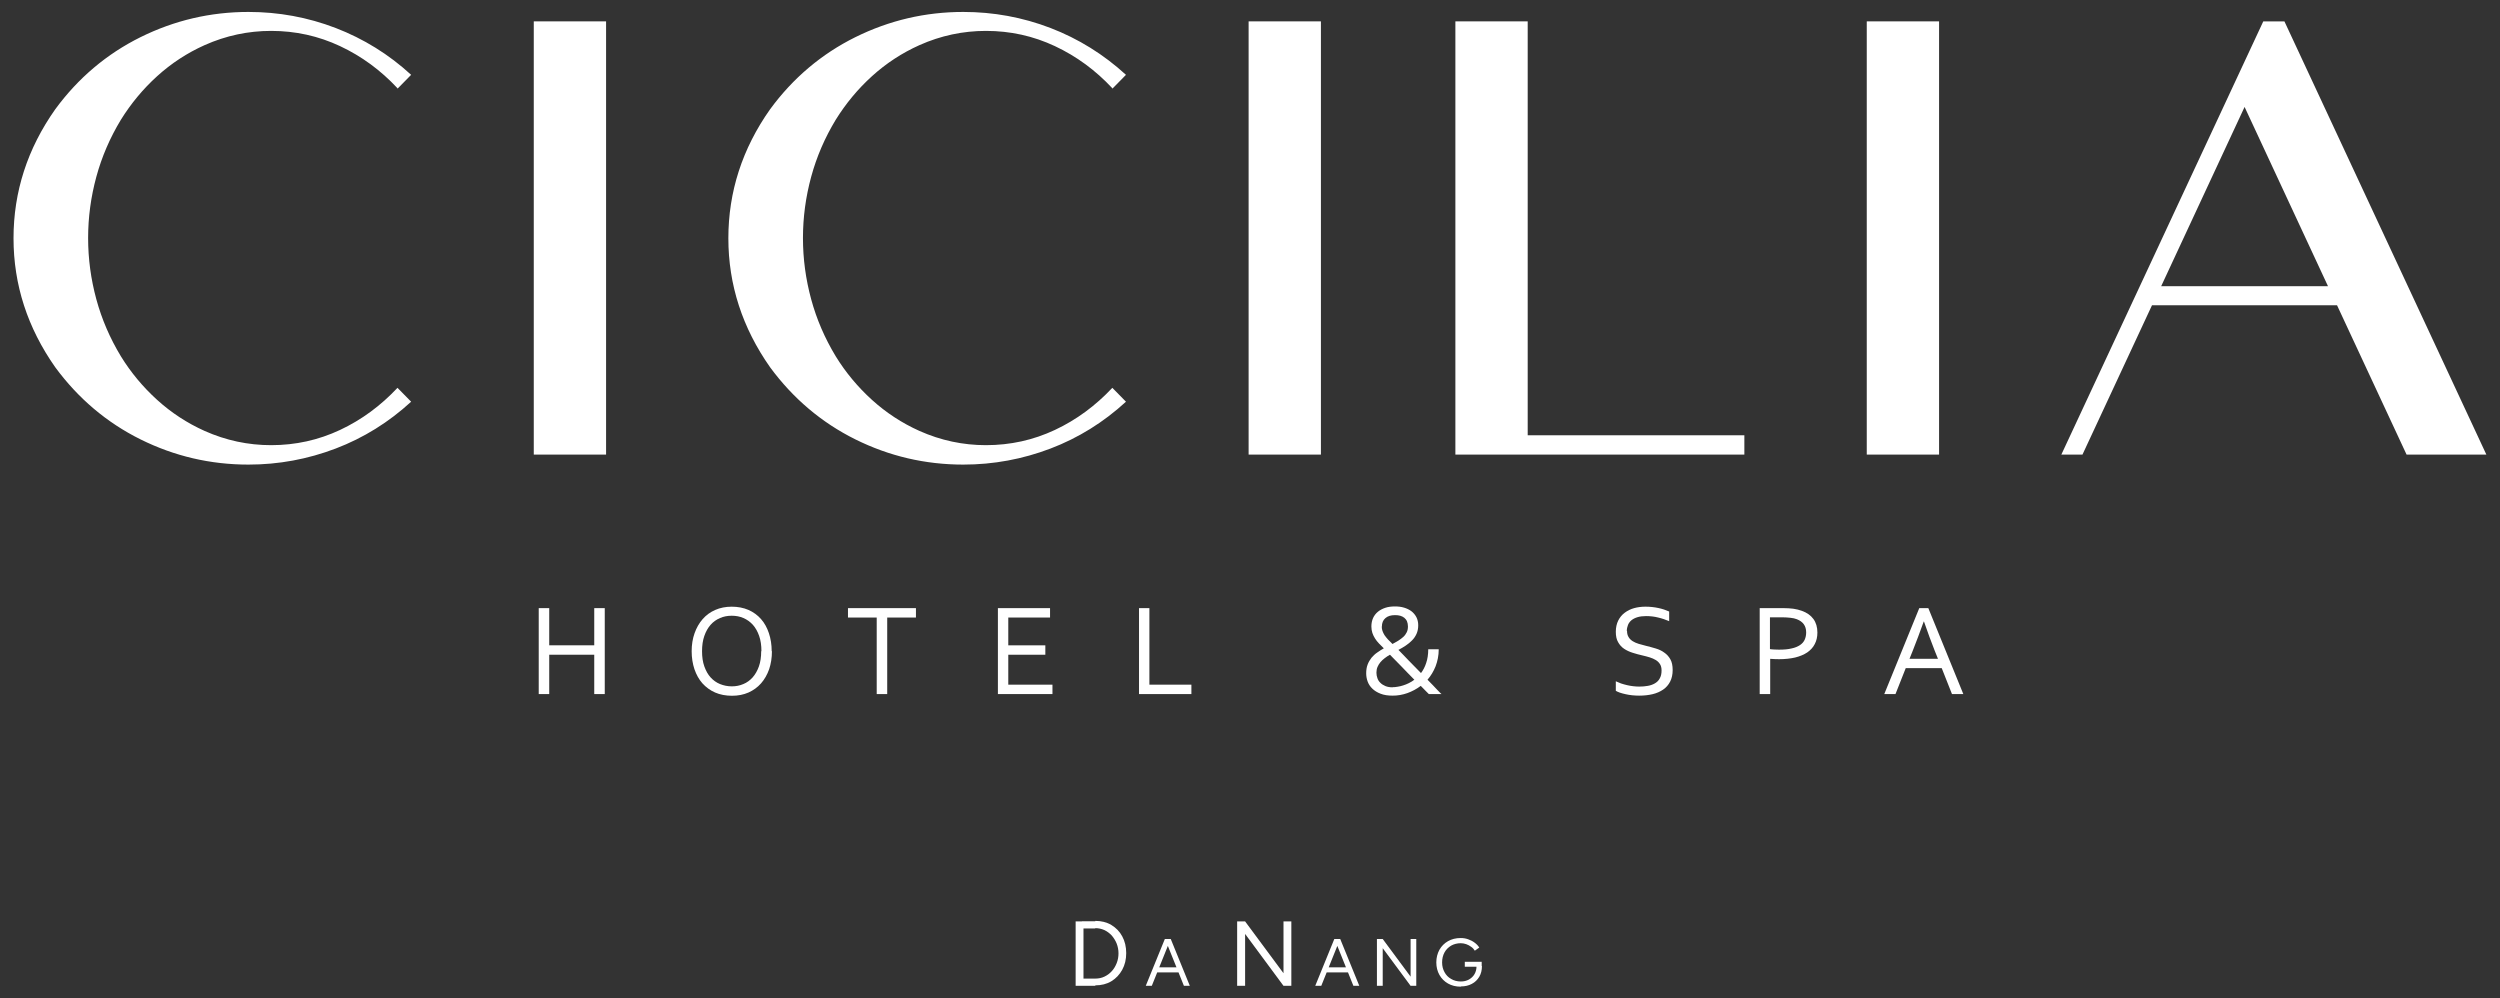 <?xml version="1.0" encoding="UTF-8"?><svg id="Layer_1" xmlns="http://www.w3.org/2000/svg" viewBox="0 0 207.11 82.68"><rect x="0" y="0" width="207.11" height="82.68" fill="#333333" stroke="none"/><defs><style>.cls-1{fill:#fff;stroke-width:0px;}</style></defs><path class="cls-1" d="M32.93,7.31c-1.39-1.49-2.97-2.65-4.76-3.49-1.79-.84-3.69-1.26-5.71-1.26-1.9,0-3.74.39-5.51,1.18-1.45.65-2.76,1.51-3.93,2.57-1.17,1.06-2.17,2.27-3.01,3.62-.9,1.49-1.58,3.06-2.03,4.72-.45,1.66-.68,3.35-.68,5.07s.23,3.41.68,5.07c.45,1.66,1.13,3.23,2.03,4.72.83,1.35,1.84,2.56,3.01,3.62,1.17,1.06,2.48,1.92,3.93,2.57,1.77.79,3.61,1.18,5.51,1.18,2.02,0,3.92-.42,5.71-1.26,1.79-.84,3.37-2.01,4.76-3.49l1.13,1.15c-1.85,1.7-3.94,3-6.25,3.88-2.31.88-4.72,1.33-7.23,1.33-3.16,0-6.14-.7-8.94-2.09-2.8-1.39-5.16-3.39-7.06-5.97-2.3-3.27-3.46-6.84-3.46-10.69s1.15-7.42,3.46-10.69c1.9-2.59,4.26-4.58,7.06-5.97,2.81-1.39,5.79-2.09,8.94-2.09,2.5,0,4.91.44,7.23,1.33,2.31.89,4.4,2.18,6.25,3.88l-1.13,1.15Z"/><path class="cls-1" d="M44.22,37.66V1.77h5.99v35.89h-5.99Z"/><path class="cls-1" d="M92.15,7.31c-1.39-1.49-2.97-2.65-4.76-3.49-1.79-.84-3.69-1.26-5.71-1.26-1.9,0-3.74.39-5.51,1.18-1.45.65-2.76,1.51-3.93,2.57-1.17,1.06-2.17,2.27-3.01,3.62-.9,1.49-1.58,3.06-2.03,4.72-.45,1.66-.68,3.35-.68,5.07s.23,3.41.68,5.07c.45,1.66,1.13,3.23,2.03,4.72.83,1.35,1.84,2.56,3.01,3.62,1.17,1.06,2.48,1.92,3.93,2.57,1.77.79,3.61,1.18,5.51,1.18,2.02,0,3.92-.42,5.71-1.26,1.79-.84,3.37-2.01,4.76-3.49l1.13,1.15c-1.85,1.7-3.94,3-6.25,3.88-2.31.88-4.72,1.33-7.23,1.33-3.16,0-6.14-.7-8.94-2.09-2.8-1.39-5.16-3.39-7.06-5.97-2.3-3.27-3.46-6.84-3.46-10.69s1.15-7.42,3.46-10.69c1.9-2.59,4.26-4.58,7.06-5.97,2.81-1.39,5.79-2.09,8.94-2.09,2.5,0,4.91.44,7.23,1.33,2.31.89,4.39,2.18,6.25,3.88l-1.13,1.15Z"/><path class="cls-1" d="M103.44,37.66V1.77h5.99v35.89h-5.99Z"/><path class="cls-1" d="M126.55,36.06h17.96v1.6h-23.94V1.77h5.99v34.29Z"/><path class="cls-1" d="M154.65,37.66V1.77h5.99v35.89h-5.99Z"/><path class="cls-1" d="M178.28,25.29l-5.76,12.37h-1.75L187.5,1.77h1.75l16.73,35.89h-6.61l-5.76-12.37h-15.33ZM185.95,8.86l-6.91,14.85h13.82l-6.91-14.85Z"/><path class="cls-1" d="M45.5,53.46h3.73v-3.08h.87v7.12h-.87v-3.26h-3.73v3.26h-.87v-7.12h.87v3.08Z"/><path class="cls-1" d="M63.95,53.95c0,.54-.08,1.04-.23,1.49-.16.45-.38.84-.67,1.17-.29.33-.64.58-1.04.76-.41.18-.86.27-1.37.27s-.99-.09-1.4-.27c-.41-.18-.76-.44-1.05-.76-.29-.33-.5-.71-.66-1.17-.15-.45-.23-.95-.23-1.49s.08-1.04.24-1.49c.16-.45.38-.84.67-1.17.29-.33.63-.58,1.04-.76.41-.18.87-.27,1.37-.27s.98.09,1.39.27c.41.18.76.44,1.04.76.29.33.5.72.65,1.17.15.45.23.95.23,1.49ZM63.08,53.95c0-.48-.06-.9-.19-1.27-.13-.37-.3-.67-.52-.92-.22-.24-.48-.43-.78-.56-.3-.13-.62-.19-.97-.19s-.67.06-.97.19c-.3.13-.56.31-.78.56-.22.25-.39.55-.52.92-.13.37-.19.79-.19,1.27s.06.9.19,1.26c.13.36.3.67.52.91s.48.43.78.55c.3.12.62.19.97.19s.66-.06.96-.19c.3-.12.55-.31.77-.55.22-.25.39-.55.52-.91.13-.36.19-.79.19-1.26Z"/><path class="cls-1" d="M73.5,57.5h-.87v-6.34h-2.38v-.78h5.63v.78h-2.38v6.34Z"/><path class="cls-1" d="M83.54,56.72h3.65v.78h-4.52v-7.12h4.32v.78h-3.46v2.3h3.07v.78h-3.07v2.48Z"/><path class="cls-1" d="M95.22,50.38v6.34h3.48v.78h-4.34v-7.12h.87Z"/><path class="cls-1" d="M119.19,53.8c0,.51-.1.98-.26,1.4-.17.42-.39.79-.67,1.11.15.16.3.3.43.44.13.14.25.26.35.37.1.11.19.19.25.26.07.07.11.11.13.12h-1.05s-.08-.08-.21-.21c-.12-.12-.28-.28-.46-.47-.34.26-.72.46-1.11.6-.4.14-.8.21-1.21.21s-.73-.05-1.01-.16c-.28-.11-.51-.25-.68-.42-.18-.17-.31-.37-.39-.59-.08-.22-.12-.45-.12-.68,0-.28.04-.52.12-.73.08-.21.19-.39.32-.56.14-.16.29-.31.47-.43.18-.13.36-.24.55-.35-.14-.13-.28-.27-.4-.4-.13-.13-.24-.28-.33-.42-.09-.15-.17-.3-.22-.46-.05-.16-.08-.34-.08-.53,0-.26.05-.5.14-.7.09-.2.23-.38.4-.52.17-.14.38-.25.62-.33s.51-.11.8-.11c.27,0,.52.03.75.1.23.07.44.17.61.3.17.13.31.3.41.49.1.2.15.42.15.68s-.05.5-.14.7c-.09.2-.21.38-.37.54-.15.16-.33.3-.52.43s-.4.25-.61.36c.12.12.25.26.4.41.15.15.3.31.46.48.16.17.33.34.5.51.17.18.34.35.51.52.18-.24.33-.52.43-.84.11-.32.17-.7.17-1.13h.86ZM115.37,56.93c.13,0,.27-.01.42-.04.15-.02.3-.06.46-.11.16-.05.31-.11.47-.19.16-.08.31-.17.45-.28-.17-.17-.35-.35-.53-.54-.18-.19-.36-.37-.54-.56-.18-.18-.35-.36-.51-.52-.16-.17-.31-.32-.44-.45-.16.09-.3.18-.44.29-.13.1-.25.21-.35.33-.1.12-.18.25-.24.39-.06.14-.09.3-.09.48,0,.16.03.31.08.45.05.15.13.28.25.39.11.11.25.2.42.27.17.07.37.1.59.1ZM114.47,51.9c0,.13.02.26.06.37.04.12.1.23.17.35.08.11.17.23.28.35.11.12.24.25.38.38.17-.09.33-.18.49-.28.15-.1.29-.2.41-.31.12-.11.21-.24.28-.38.07-.14.1-.3.1-.48,0-.17-.03-.31-.08-.43s-.13-.21-.22-.29c-.1-.08-.21-.13-.34-.17-.13-.04-.28-.05-.44-.05-.33,0-.6.08-.79.25-.19.16-.29.4-.29.71Z"/><path class="cls-1" d="M134.79,52.26c0,.21.04.38.13.52.08.14.2.25.34.34.14.09.31.16.5.22.19.06.39.11.59.16.28.07.55.14.81.22.27.08.51.19.71.34.21.14.38.33.51.56.13.23.19.53.19.89s-.07.69-.21.96c-.14.27-.33.49-.58.66-.25.17-.54.3-.88.38-.34.08-.71.12-1.11.12-.18,0-.37-.01-.57-.03-.19-.02-.38-.05-.55-.09-.18-.04-.33-.08-.48-.13-.14-.05-.25-.1-.33-.15v-.79c.13.06.27.12.43.18.16.05.32.1.5.14.17.04.34.07.52.09.17.02.34.03.49.03.25,0,.49-.02.71-.06.23-.04.42-.11.59-.21.17-.1.31-.23.4-.41.1-.17.15-.39.15-.65,0-.21-.04-.39-.13-.53-.09-.14-.2-.25-.35-.34-.15-.09-.31-.16-.5-.22-.19-.06-.39-.11-.6-.16-.28-.06-.55-.14-.81-.22-.26-.08-.5-.19-.71-.33-.21-.14-.37-.32-.5-.55-.13-.22-.19-.51-.19-.86s.07-.67.2-.93c.13-.26.31-.48.54-.65.23-.17.49-.3.78-.38.29-.08.61-.12.94-.12.38,0,.73.04,1.06.11.33.07.63.17.9.29v.8c-.29-.12-.6-.23-.91-.3-.31-.08-.65-.12-1.01-.12-.27,0-.5.03-.7.09-.2.06-.36.14-.5.25-.13.11-.23.24-.29.39s-.1.33-.1.51Z"/><path class="cls-1" d="M146.65,57.5h-.87v-7.12h1.97c.29,0,.57.02.82.05.25.04.48.09.69.17.43.15.75.38.97.68.22.3.33.68.33,1.12,0,.36-.07.68-.22.96-.14.28-.35.5-.62.69-.27.18-.6.32-1,.42-.39.09-.84.14-1.33.14-.24,0-.48-.01-.74-.03v2.93ZM146.65,53.78c.12.01.24.03.37.03.13,0,.25.01.36.01.41,0,.76-.03,1.04-.1.29-.06.52-.16.7-.28.18-.12.31-.27.39-.45.08-.18.12-.38.12-.6,0-.28-.07-.5-.2-.68-.13-.18-.32-.31-.57-.41-.15-.06-.33-.1-.53-.12-.2-.02-.43-.04-.69-.04h-1.01v2.62Z"/><path class="cls-1" d="M156.1,57.5l2.9-7.12h.75l2.9,7.12h-.94l-.85-2.15h-2.98l-.85,2.15h-.93ZM159.37,51.49c-.32.89-.62,1.69-.91,2.42l-.27.67h2.36l-.27-.67c-.29-.74-.59-1.54-.89-2.42h-.02Z"/><path class="cls-1" d="M89.11,81.67v-5.34h.65v5.34h-.65ZM89.63,76.92v-.6h1.11v.6h-1.11ZM89.63,81.67v-.6h1.11v.6h-1.11ZM90.74,81.67v-.6c.27,0,.52-.05.75-.16s.43-.25.61-.45c.18-.19.31-.42.41-.67.1-.25.15-.52.15-.81s-.05-.55-.15-.81c-.1-.25-.24-.47-.41-.67-.18-.19-.38-.34-.61-.45-.23-.1-.48-.16-.75-.16v-.6c.5,0,.95.11,1.33.34.38.23.69.54.9.94.22.4.33.87.33,1.39s-.11.98-.33,1.38c-.22.4-.52.72-.9.95-.38.23-.83.34-1.33.34Z"/><path class="cls-1" d="M94.92,81.67l1.58-3.88h.48l-1.56,3.88h-.5ZM95.67,80.56v-.42h2.16v.42h-2.16ZM98.08,81.67l-1.56-3.88h.47l1.58,3.88h-.49Z"/><path class="cls-1" d="M102.49,81.67v-5.34h.66v.51s0,4.83,0,4.83h-.65ZM106.33,81.67l-3.69-4.99.5-.36,3.69,4.98-.5.37ZM106.33,81.67v-5.34h.65v5.34h-.65Z"/><path class="cls-1" d="M108.96,81.67l1.58-3.88h.48l-1.56,3.88h-.5ZM109.71,80.56v-.42h2.16v.42h-2.16ZM112.12,81.67l-1.56-3.88h.47l1.58,3.88h-.49Z"/><path class="cls-1" d="M114.07,81.67v-3.88h.48v.37s0,3.51,0,3.51h-.47ZM116.86,81.67l-2.68-3.62.37-.26,2.68,3.62-.37.27ZM116.86,81.67v-3.88h.47v3.88h-.47Z"/><path class="cls-1" d="M121.01,81.74c-.4,0-.75-.09-1.05-.26-.3-.17-.54-.41-.71-.71-.17-.3-.26-.65-.26-1.04s.09-.74.26-1.05c.17-.3.41-.54.71-.71.3-.17.65-.26,1.05-.26.21,0,.41.03.61.1.2.07.38.16.54.28.16.12.29.25.39.41l-.37.26c-.07-.12-.17-.23-.3-.32-.13-.09-.26-.17-.41-.22-.15-.05-.3-.08-.45-.08-.3,0-.57.07-.8.2-.23.14-.42.32-.55.56-.13.24-.2.51-.2.83s.07.57.2.81c.13.24.31.43.55.56.23.14.5.21.8.21.25,0,.47-.05.67-.16.19-.11.35-.25.46-.44.11-.19.17-.4.17-.65l.45-.03c0,.34-.07.64-.22.89-.15.25-.35.45-.62.59-.26.14-.56.21-.9.21ZM121.35,80.09v-.41h1.4v.37l-.22.04h-1.18Z"/></svg>